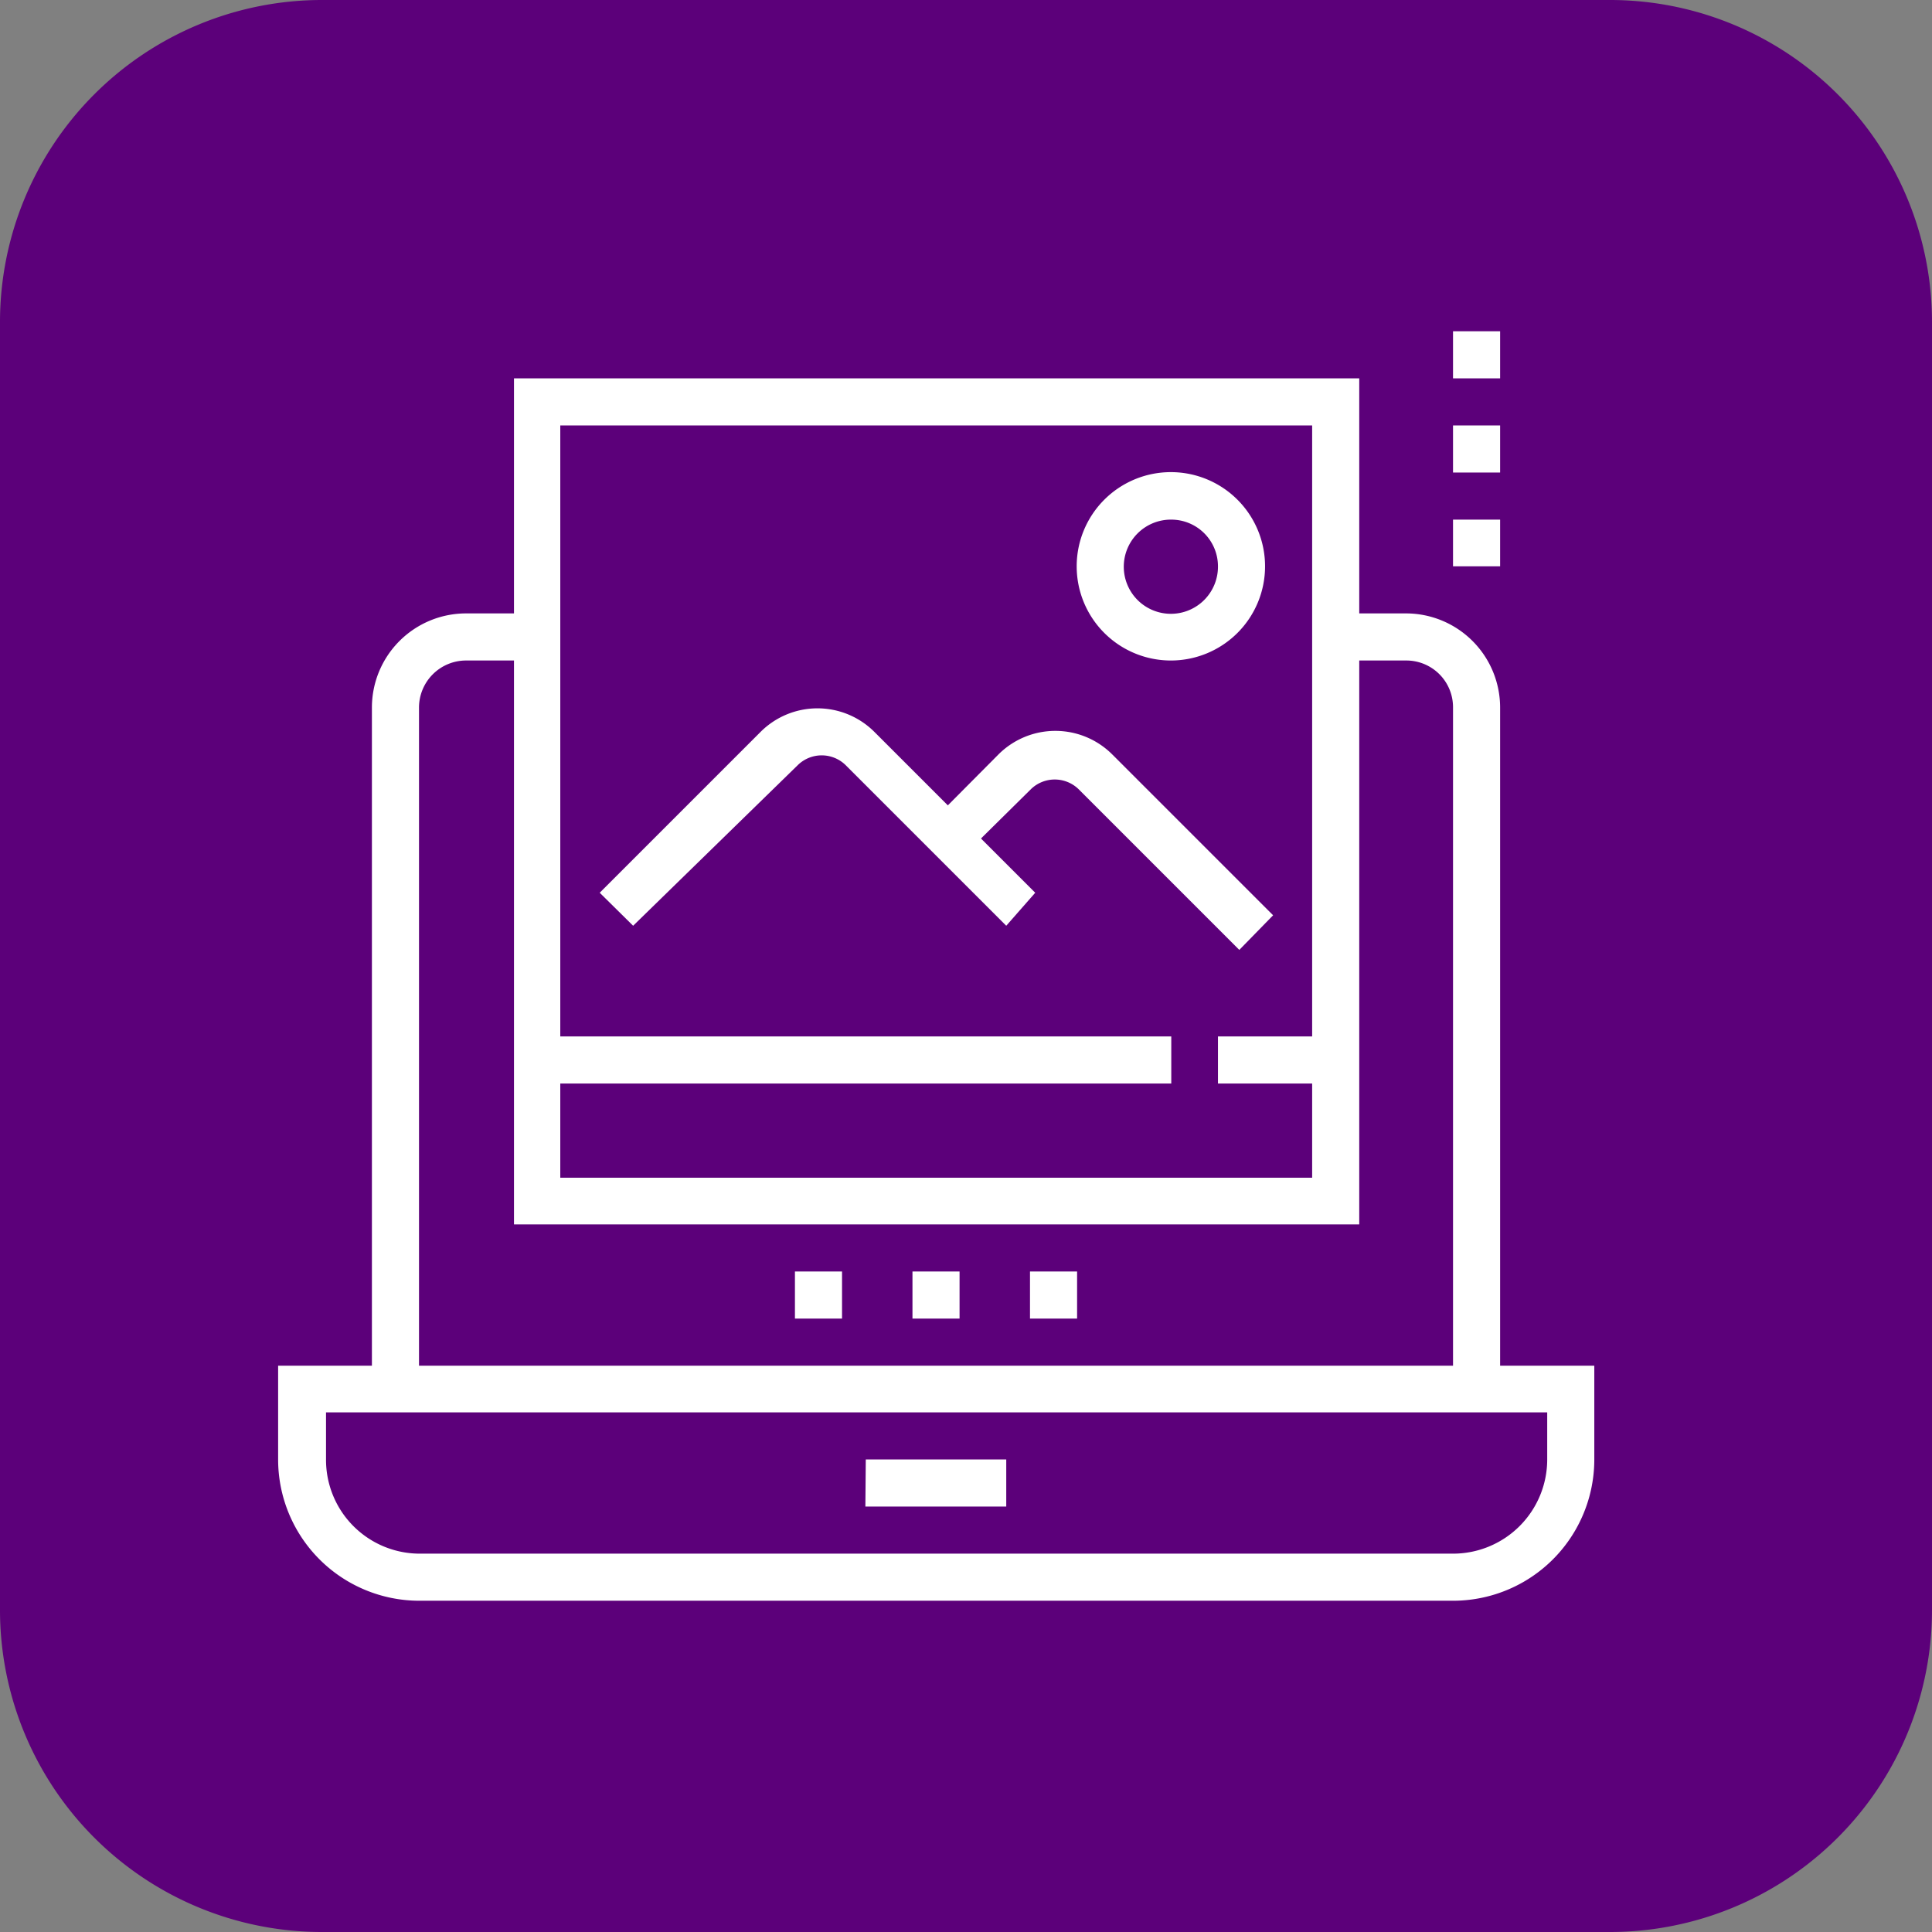 <svg id="Layer_1" data-name="Layer 1" xmlns="http://www.w3.org/2000/svg" width="48" height="48" viewBox="0 0 48 48"><rect x="0" y="0" width="48" height="48" fill="#808080" stroke="none"/><defs><style>.cls-1{fill:#5c007a;}.cls-2{fill:#fff;}</style></defs><path class="cls-1" d="M40,48H8a8,8,0,0,1-8-8V8A8,8,0,0,1,8,0H40a8,8,0,0,1,8,8V40A8,8,0,0,1,40,48Z" transform="translate(0)"/><path class="cls-2" d="M10.41,34.51H9.24V17.58a2.34,2.34,0,0,1,2.34-2.34h1.75v1.17H11.58a1.17,1.17,0,0,0-1.17,1.17Z" transform="translate(0)"/><path class="cls-2" d="M37.27,34.51H36.1V17.58a1.16,1.16,0,0,0-1.16-1.17H33.18V15.24h1.76a2.34,2.34,0,0,1,2.33,2.34Z" transform="translate(0)"/><path class="cls-2" d="M36.1,39.77H10.41a3.51,3.51,0,0,1-3.5-3.51V33.93h32.7v2.33A3.51,3.51,0,0,1,36.1,39.77Zm-28-4.68v1.17a2.33,2.33,0,0,0,2.33,2.34H36.1a2.34,2.34,0,0,0,2.34-2.34V35.09Z" transform="translate(0)"/><path class="cls-2" d="M21.51,36.26H25v1.17h-3.5Z" transform="translate(0)"/><path class="cls-2" d="M33.77,30.42h-21V9.4h21ZM13.92,29.26H32.6V10.57H13.92Z" transform="translate(0)"/><path class="cls-2" d="M29.1,16.41a2.34,2.34,0,1,1,2.33-2.34A2.34,2.34,0,0,1,29.1,16.41Zm0-3.5a1.17,1.17,0,1,0,1.16,1.16A1.16,1.16,0,0,0,29.1,12.91Z" transform="translate(0)"/><path class="cls-2" d="M30.26,25.75h2.92v1.17H30.26Z" transform="translate(0)"/><path class="cls-2" d="M13.33,25.75H29.1v1.17H13.33Z" transform="translate(0)"/><path class="cls-2" d="M15.73,23l-.83-.82,4-4a2,2,0,0,1,2.82,0l4,4L25,23l-4-4a.85.85,0,0,0-1.17,0Z" transform="translate(0)"/><path class="cls-2" d="M30.79,23.6l-4-4a.85.85,0,0,0-1.17,0L24,21.2l-.82-.82,1.63-1.64a2,2,0,0,1,2.82,0l4,4Z" transform="translate(0)"/><path class="cls-2" d="M23.84,31.59H22.67v1.17h1.17Z" transform="translate(0)"/><path class="cls-2" d="M26.76,31.59H25.59v1.17h1.17Z" transform="translate(0)"/><path class="cls-2" d="M20.92,31.59H19.75v1.17h1.17Z" transform="translate(0)"/><path class="cls-2" d="M37.27,12.91H36.1v1.16h1.17Z" transform="translate(0)"/><path class="cls-2" d="M37.27,10.57H36.1v1.17h1.17Z" transform="translate(0)"/><path class="cls-2" d="M37.27,8.23H36.1V9.4h1.17Z" transform="translate(0)"/></svg>